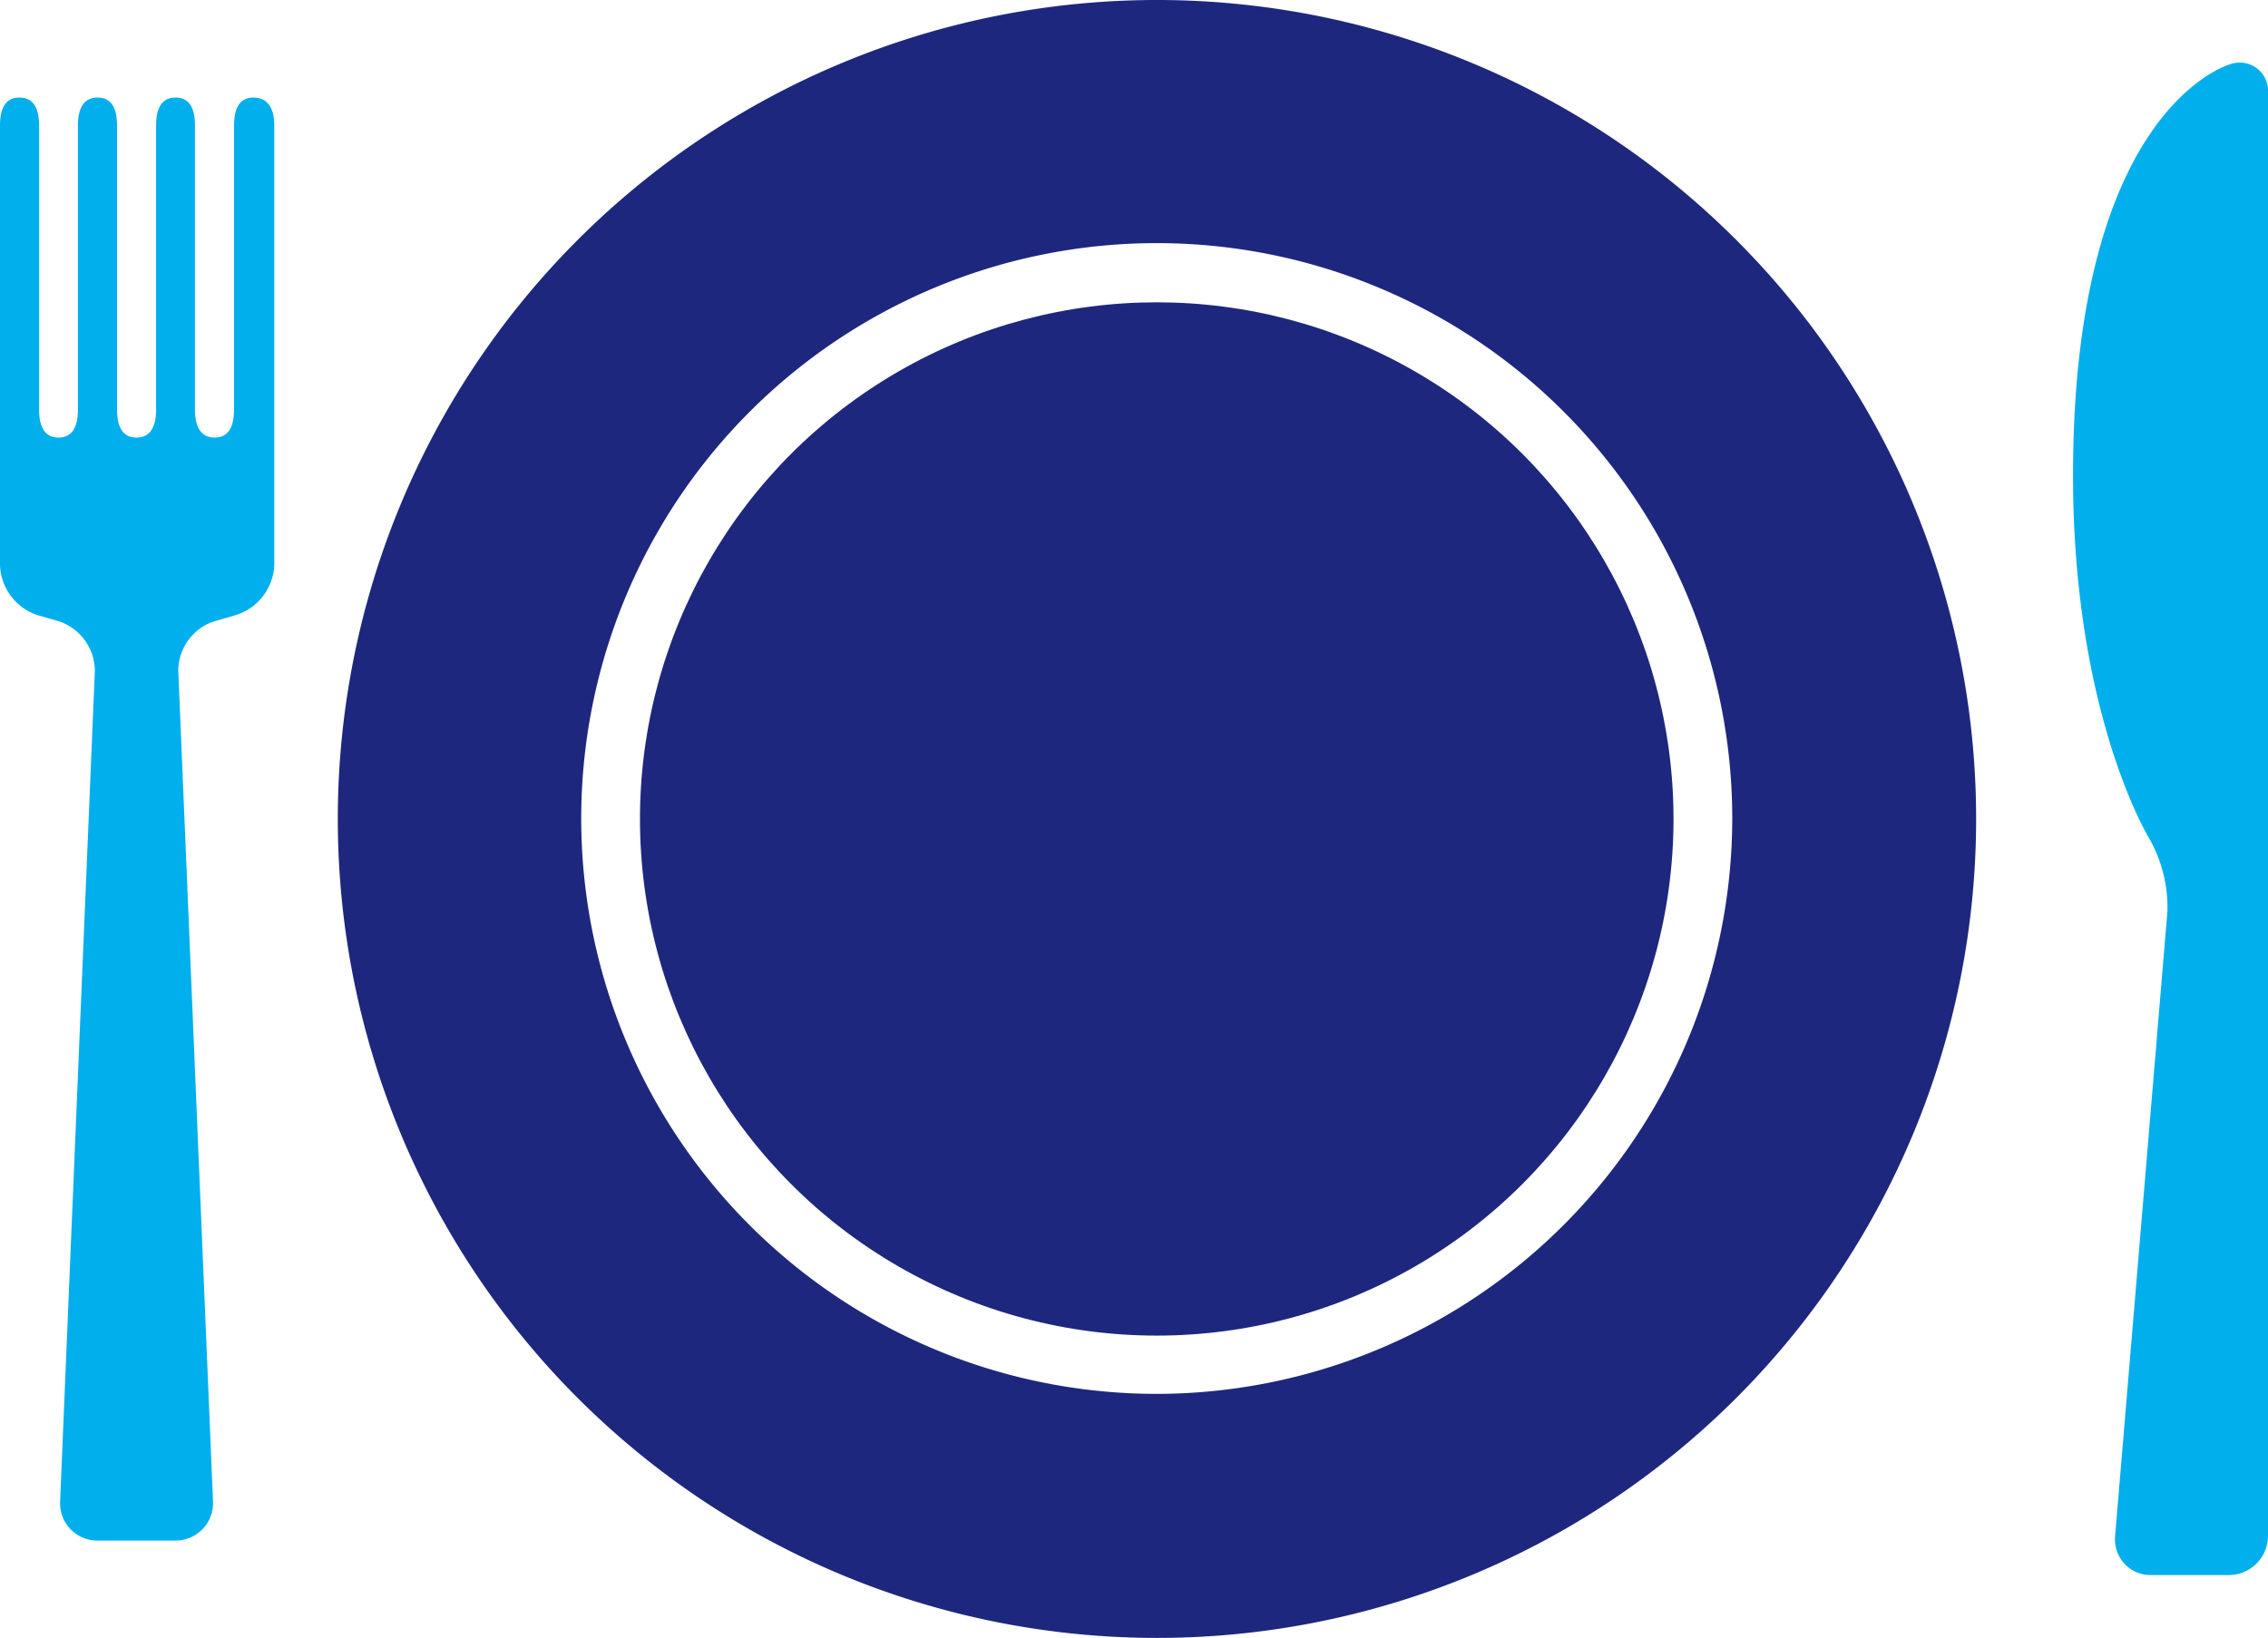 <svg xmlns="http://www.w3.org/2000/svg" width="99.23" height="71.68" viewBox="0 0 99.23 71.68"><defs><style>.cls-1{fill:#1e277e;}.cls-2{fill:#00afec;}</style></defs><g id="レイヤー_2" data-name="レイヤー 2"><g id="固定デザイン"><circle class="cls-1" cx="50.61" cy="35.84" r="22.61"/><path class="cls-1" d="M50.61,0A35.84,35.84,0,1,0,86.46,35.84,35.84,35.84,0,0,0,50.61,0Zm0,61A25.18,25.18,0,1,1,75.79,35.84,25.21,25.21,0,0,1,50.61,61Z"/><path class="cls-2" d="M11.09,4.27c-.47,0-.85.28-.85,1.22V17.92c0,.94-.38,1.23-.85,1.23s-.86-.29-.86-1.23V5.49c0-.94-.38-1.22-.85-1.22s-.85.28-.85,1.22V17.92c0,.94-.39,1.23-.86,1.23s-.85-.29-.85-1.23V5.49c0-.94-.38-1.22-.85-1.22s-.86.28-.86,1.22V17.92c0,.94-.38,1.23-.85,1.23s-.85-.29-.85-1.23V5.49c0-.94-.39-1.22-.86-1.22S0,4.55,0,5.49V24.75a2.4,2.4,0,0,0,1.64,2.17l.94.27a2.3,2.3,0,0,1,1.57,2.17L2.63,65.71a1.63,1.63,0,0,0,1.64,1.71H7.68a1.64,1.64,0,0,0,1.64-1.71L7.8,29.36a2.29,2.29,0,0,1,1.57-2.17l.94-.27A2.4,2.4,0,0,0,12,24.75V5.49C12,4.55,11.56,4.27,11.09,4.27Z"/><path class="cls-2" d="M97.58,2.81s-6.88,1.86-6.88,18c0,10.53,3.36,15.93,3.36,15.93a6.11,6.11,0,0,1,.77,3.15L92.54,67.23a1.56,1.56,0,0,0,1.57,1.7h3.41a1.72,1.72,0,0,0,1.71-1.71V4.07A1.24,1.24,0,0,0,97.58,2.81Z"/></g></g></svg>